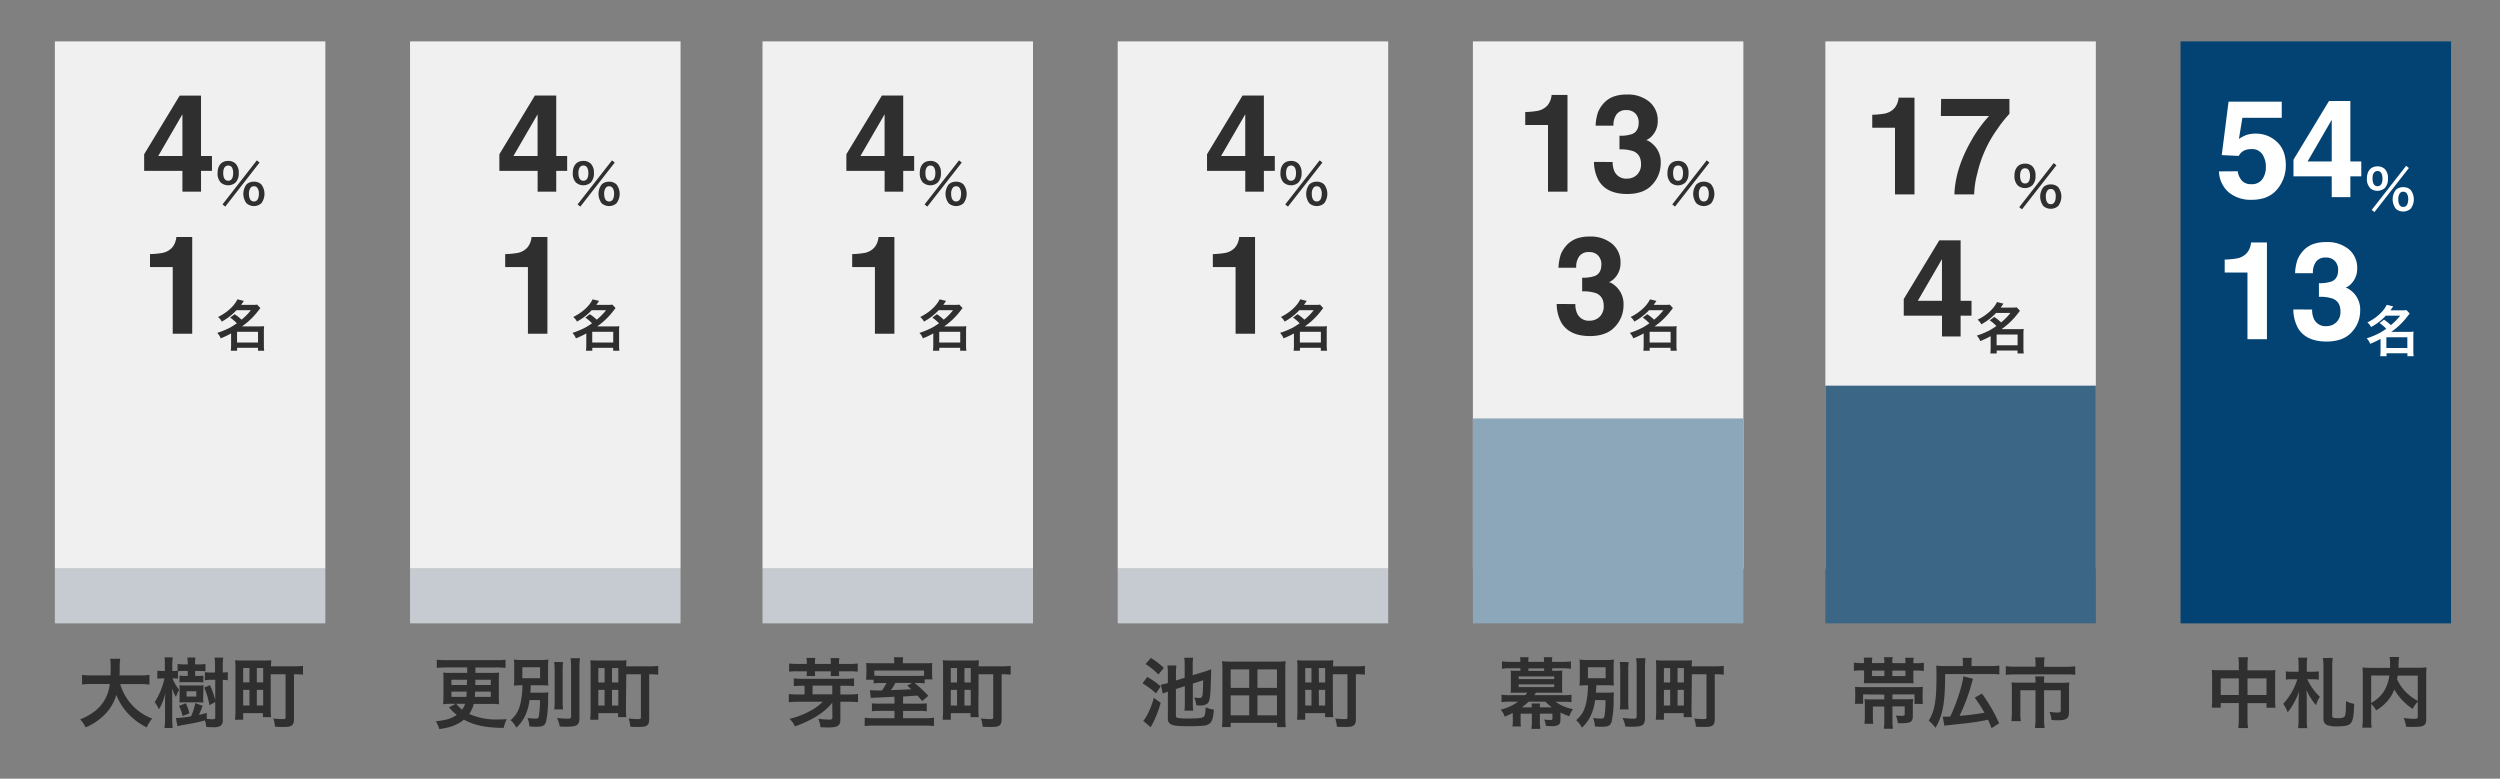<svg xmlns="http://www.w3.org/2000/svg" width="915" height="285" viewBox="0 0 915 285"><rect x="0" y="0" width="915" height="285" fill="#808080" stroke="none"/><defs><style>.cls-1{fill:none;}.cls-2{fill:#f0f0f0;}.cls-3{fill:#c5cbd0;}.cls-4{isolation:isolate;}.cls-5{fill:#2f2f2f;}.cls-6{fill:#8da7ba;}.cls-7{fill:#034373;}.cls-8{fill:#fff;}.cls-9{fill:#3c6686;}</style></defs><g id="レイヤー_2" data-name="レイヤー 2"><g id="レイヤー_1-2" data-name="レイヤー 1"><rect class="cls-1" width="915" height="285"/><g id="グループ_116" data-name="グループ 116"><rect id="長方形_199" data-name="長方形 199" class="cls-2" x="668.08" y="15.15" width="99" height="193"/><rect id="長方形_200" data-name="長方形 200" class="cls-2" x="539.08" y="15.15" width="99" height="193"/><rect id="長方形_195" data-name="長方形 195" class="cls-2" x="150.08" y="15.15" width="99" height="193"/><rect id="長方形_196" data-name="長方形 196" class="cls-2" x="20.08" y="15.15" width="99" height="193"/><rect id="長方形_197" data-name="長方形 197" class="cls-2" x="409.08" y="15.15" width="99" height="193"/><rect id="長方形_198" data-name="長方形 198" class="cls-2" x="279.08" y="15.15" width="99" height="193"/><rect id="長方形_132" data-name="長方形 132" class="cls-3" x="279.08" y="208.15" width="99" height="20"/><g id="芽室町" class="cls-4"><g class="cls-4"><path class="cls-5" d="M292.21,256.84a33.34,33.34,0,0,0-3.5.17v-3a29.68,29.68,0,0,0,3.44.17h2.32v-3.2h-.61c-1.18,0-2.24.06-3.33.14v-2.85a26.58,26.58,0,0,0,3.27.17h15.52a28,28,0,0,0,3.27-.17v2.85c-1.06-.08-2.16-.14-3.27-.14h-1.74l0,3.2h3a31.8,31.8,0,0,0,3.45-.17v3a33.76,33.76,0,0,0-3.45-.17h-3l0,6.36c0,2.43-.87,3.05-4.5,3.05-.65,0-1.57,0-2.8-.11a10.18,10.18,0,0,0-.79-3.08,28,28,0,0,0,4.17.31c.7,0,1-.23,1-.82l-.06-5.37c-2.63,3.44-7.36,6.44-13.64,8.68a8.37,8.37,0,0,0-2-2.75,30.34,30.34,0,0,0,7.37-2.8,19,19,0,0,0,4.79-3.47Zm3.08-14.36a8.28,8.28,0,0,0-.14-1.68h3.24a10.77,10.77,0,0,0-.11,1.68V243h5.8v-.47a11.29,11.29,0,0,0-.11-1.68h3.24a8.3,8.3,0,0,0-.13,1.68V243h3.61a24.3,24.3,0,0,0,3.24-.16v3a24.59,24.59,0,0,0-3.24-.14h-3.61v.25a11.26,11.26,0,0,0,.08,1.49H304a9,9,0,0,0,.08-1.54v-.2h-5.8v.2a7.71,7.71,0,0,0,.09,1.54H295.2a11.81,11.81,0,0,0,.09-1.49v-.25h-3.22a24.86,24.86,0,0,0-3.25.14v-3a25.29,25.29,0,0,0,3.25.16h3.22Zm2.1,11.65h7.22l0-3.2h-7.19Z"/><path class="cls-5" d="M327.38,255c-1.82.11-1.82.11-6.19.3-1.35.06-2.19.12-2.47.14l-.33-2.82c.73,0,1.17.08,2,.08.51,0,1.15,0,2.41,0a19.05,19.05,0,0,0,1.65-2.71h-1.34a21.67,21.67,0,0,0-3.36.14v-1.35H317a6.38,6.38,0,0,1,.05-.95c0-.36.06-1,.06-1.68v-1.43a16.38,16.38,0,0,0-.11-2.07c1,.08,1.87.11,3.47.11h6.83v-.39a11.31,11.31,0,0,0-.14-1.82h3.42a10.78,10.78,0,0,0-.14,1.82v.39h7.25c1.74,0,2.66,0,3.53-.11a18.78,18.78,0,0,0-.09,2.18v1.54a19.18,19.18,0,0,0,.14,2.3h-2.85v1.46a18.54,18.54,0,0,0-3-.14h-.64a52.48,52.48,0,0,1,5,4.67l-2.26,1.93c-.9-1.09-1.21-1.45-1.77-2l-5.23.34v2.6h5.85a25.77,25.77,0,0,0,2.82-.11v2.91a20.78,20.78,0,0,0-2.88-.14h-5.79v2.66h7.83a25.68,25.68,0,0,0,3.48-.17v3.05a34.06,34.06,0,0,0-3.84-.16H320.26a33.1,33.1,0,0,0-3.78.16v-3.05a21.92,21.92,0,0,0,3.48.17h7.42v-2.66h-5.32a21.2,21.2,0,0,0-2.94.14v-2.91a25.76,25.76,0,0,0,3,.11h5.27Zm10.83-9.58H320v1.88c.65,0,1.32.08,2.8.08H335.3c1.6,0,2.29,0,2.91-.08Zm-10.5,4.54a21.11,21.11,0,0,1-1.62,2.63c5.23-.2,5.23-.2,7.45-.34-.56-.5-.76-.7-1.49-1.29l1.71-1Z"/><path class="cls-5" d="M358.09,259.78a26.4,26.4,0,0,0,.14,2.69h-3V261H348v2.43h-3a35.16,35.16,0,0,0,.17-3.81V244.55a26.32,26.32,0,0,0-.12-2.91c.87.08,1.63.11,3,.11h7.23c1.34,0,2.07,0,3-.11-.05.64-.08,1.17-.11,2.24h8.18a30.05,30.05,0,0,0,3.55-.17v3.22a23.85,23.85,0,0,0-3.3-.14V263c0,1.4-.2,2-.76,2.47s-1.43.59-3.05.59c-.78,0-2.18,0-3.13-.09a12.94,12.94,0,0,0-.62-3,32,32,0,0,0,3.36.22c.92,0,1.12-.11,1.12-.62V246.79h-5.35Zm-10.11-10h2.3v-5.27H348Zm0,8.45h2.3V252.5H348Zm5-8.45h2.32v-5.27H353Zm0,8.45h2.32V252.5H353Z"/></g></g><rect id="長方形_133" data-name="長方形 133" class="cls-3" x="409.08" y="208.15" width="99" height="20"/><g id="池田町" class="cls-4"><g class="cls-4"><path class="cls-5" d="M419.88,247.77a26.43,26.43,0,0,1,4.93,3.44l-1.73,2.58a26.78,26.78,0,0,0-4.93-3.67Zm4.93,9.46a37.28,37.28,0,0,1-3.67,8.94l-2.71-2.36a7.51,7.51,0,0,0,1.17-1.65,27.39,27.39,0,0,0,2.69-6.75Zm-3.58-16.43a30,30,0,0,1,4.73,3.64l-2,2.43a24.61,24.61,0,0,0-4.7-3.83Zm9.15,11.39v9.61c0,.59.17.81.7.95a21.68,21.68,0,0,0,4,.22c3.13,0,4.62-.14,5.26-.5s.81-1,.95-3.61a9.74,9.74,0,0,0,3,.87c-.31,3.27-.64,4.34-1.6,5.09a4,4,0,0,1-2.38.79c-1,.11-3.36.19-5.17.19-3.56,0-5.44-.17-6.3-.59a2.18,2.18,0,0,1-1.4-2.38v-9.68c-.14,0-.23.08-.31.08a16.58,16.58,0,0,0-1.57.62l-.67-3.28a13.82,13.82,0,0,0,2.55-.59v-3.41a17.78,17.78,0,0,0-.17-3h3.3a19.65,19.65,0,0,0-.17,2.85v2.64l3.2-1v-4.34a21.83,21.83,0,0,0-.17-3h3.27a17.46,17.46,0,0,0-.17,3v3.41l4.49-1.37a19.75,19.75,0,0,0,2.26-.84c0,.34,0,.34,0,.9,0,.11,0,.33,0,.67s0,.36-.12,3.33c-.13,5.07-.42,6.92-1.17,7.62a4.09,4.09,0,0,1-2.86.75c-.31,0-.56,0-1.28-.08a8.42,8.42,0,0,0-.79-2.83,13.09,13.09,0,0,0,1.63.17c1.54,0,1.54,0,1.67-6.47l-3.78,1.2v7.12a18.06,18.06,0,0,0,.15,2.8h-3.23a19.76,19.76,0,0,0,.15-2.89v-6.07Z"/><path class="cls-5" d="M467.43,266.11v-1.54h-17v1.54h-3.19a31.09,31.09,0,0,0,.16-3.53V245a23.78,23.78,0,0,0-.14-3,29.5,29.5,0,0,0,3.25.14h16.83a29.16,29.16,0,0,0,3.22-.14,24.36,24.36,0,0,0-.14,3v17.61a31,31,0,0,0,.17,3.53Zm-17-14.36h6.78V245h-6.78Zm0,10.05h6.78v-7.28h-6.78Zm9.8-10.05h7.14V245h-7.14Zm0,10.05h7.14v-7.28h-7.14Z"/><path class="cls-5" d="M487.84,259.78a26.4,26.4,0,0,0,.14,2.69h-3V261H477.7v2.43h-3a35.55,35.55,0,0,0,.16-3.81V244.55a26.65,26.65,0,0,0-.11-2.91c.87.08,1.63.11,3,.11H485c1.35,0,2.08,0,3-.11-.05.64-.08,1.17-.11,2.24H496a30.05,30.05,0,0,0,3.55-.17v3.22a23.85,23.85,0,0,0-3.3-.14V263c0,1.4-.2,2-.76,2.47s-1.43.59-3.05.59c-.78,0-2.18,0-3.14-.09a12.42,12.42,0,0,0-.61-3,31.83,31.83,0,0,0,3.36.22c.92,0,1.12-.11,1.12-.62V246.79h-5.35Zm-10.11-10H480v-5.27h-2.3Zm0,8.45H480V252.5h-2.3Zm5-8.45H485v-5.27h-2.32Zm0,8.45H485V252.5h-2.32Z"/></g></g><rect id="長方形_134" data-name="長方形 134" class="cls-6" x="539.08" y="153.15" width="99" height="75"/><g id="幕別町" class="cls-4"><g class="cls-4"><path class="cls-5" d="M553.66,260.93c-1.32.67-1.69.84-2.89,1.37a8.31,8.31,0,0,0-1.54-2.55,18.62,18.62,0,0,0,6.41-2.94h-3a19.83,19.83,0,0,0-3.08.17v-2.71a20.32,20.32,0,0,0,3.17.16h5.54a6.12,6.12,0,0,0,.7-.92h-3.86c-.93,0-1.57,0-2.21.08.05-.64.08-1.2.08-1.93v-4.23c0-.72,0-1.31-.08-2a17.65,17.65,0,0,0,2.21.09h1.34v-.93h-3.66a21.26,21.26,0,0,0-3.08.17v-2.71a21.46,21.46,0,0,0,3.16.19h3.58v-.19a7.56,7.56,0,0,0-.11-1.52h3.11a10.21,10.21,0,0,0-.09,1.52v.19h5.77v-.19a8.59,8.59,0,0,0-.11-1.52h3.14a6.93,6.93,0,0,0-.11,1.52v.19h3.77a24.56,24.56,0,0,0,3.14-.17v2.72a19.83,19.83,0,0,0-3-.2h-3.86v.93h1.51a17.43,17.43,0,0,0,2.21-.09,19,19,0,0,0-.09,2v4.23a18.14,18.14,0,0,0,.09,1.93c-.64-.05-1.29-.08-2.21-.08h-7.45a7.78,7.78,0,0,1-.62.92H572a20.19,20.19,0,0,0,3.16-.16V257a23.31,23.31,0,0,0-3.08-.17h-2.74a15,15,0,0,0,6.35,2.69,13.24,13.24,0,0,0-1.34,2.61,21.43,21.43,0,0,1-3.22-1.35v2.47c0,1.14-.17,1.59-.67,2a4.38,4.38,0,0,1-2.58.5c-.87,0-1.48,0-2.1-.06a6,6,0,0,0-.64-2.35,16.54,16.54,0,0,0,2.27.17c.61,0,.78-.11.78-.48v-1.82h-4.59v2.3a18.37,18.37,0,0,0,.17,3.25h-3.28a20,20,0,0,0,.17-3.25v-2.3h-4.12v2.33a12.6,12.6,0,0,0,.14,2.35h-3.14a12.27,12.27,0,0,0,.15-2.32Zm2.18-12.38h13v-1h-13Zm0,2.92h13v-1h-13Zm4.79,7.42a7.07,7.07,0,0,0-.12-1.43h3.2a7.66,7.66,0,0,0-.14,1.43H568a16.8,16.8,0,0,1-2.38-2.08h-6.13a29.18,29.18,0,0,1-2.49,2.08Zm4.53-14.26h-5.77v.93h5.77Z"/><path class="cls-5" d="M583.81,256.23a18.7,18.7,0,0,1-1.6,5.71,14,14,0,0,1-3.24,4.39,8.77,8.77,0,0,0-2.1-2.74c2.26-2,3.25-3.86,3.86-7.36a33.13,33.13,0,0,0,.48-5.41,29.36,29.36,0,0,0-3.11.11c.08-1,.11-1.62.11-3.05v-3.39c0-1.42,0-2-.11-3.08a26.62,26.62,0,0,0,3.5.14h5.65a23.48,23.48,0,0,0,3.45-.14c-.08,1-.11,1.6-.11,3V248a21.74,21.74,0,0,0,.11,2.91c-.92-.08-1.93-.11-3.53-.11h-2.94c0,1.51-.06,1.65-.11,2.72H588a17.87,17.87,0,0,0,2.66-.14c0,.56,0,.84-.08,2a38.84,38.84,0,0,1-.7,8.68c-.48,1.51-1.23,1.93-3.64,1.93-.62,0-1.26,0-2.49-.14a8.87,8.87,0,0,0-.7-3.08A18.56,18.56,0,0,0,586,263c.78,0,1.09-.2,1.2-.76a34.36,34.36,0,0,0,.42-6Zm-2.63-8h6.49v-4h-6.49Zm14.92-5.91a22,22,0,0,0-.16,3.42v10.58a22.16,22.16,0,0,0,.14,3.33h-3.22a21.69,21.69,0,0,0,.14-3.27V245.7a26.11,26.11,0,0,0-.17-3.42Zm6.16-1.43a29.5,29.5,0,0,0-.19,3.81v17.89c0,2.83-.79,3.39-4.87,3.39-.62,0-1,0-2.33-.08a12.2,12.2,0,0,0-1-3.14,33.85,33.85,0,0,0,3.81.28c1.06,0,1.34-.17,1.34-.84v-17.5a33.51,33.51,0,0,0-.19-3.81Z"/><path class="cls-5" d="M619.09,259.78a26.4,26.4,0,0,0,.14,2.69h-3V261H609v2.43h-3a35.16,35.16,0,0,0,.17-3.81V244.55a26.32,26.32,0,0,0-.12-2.91c.87.08,1.63.11,3,.11h7.23c1.34,0,2.07,0,3-.11-.05.64-.08,1.17-.11,2.24h8.18a30.05,30.05,0,0,0,3.55-.17v3.22a23.85,23.85,0,0,0-3.3-.14V263c0,1.4-.2,2-.76,2.47s-1.43.59-3,.59c-.78,0-2.18,0-3.13-.09a12.94,12.94,0,0,0-.62-3,32,32,0,0,0,3.36.22c.92,0,1.12-.11,1.12-.62V246.79h-5.35Zm-10.11-10h2.3v-5.27H609Zm0,8.45h2.3V252.5H609Zm5-8.45h2.32v-5.27H614Zm0,8.45h2.32V252.5H614Z"/></g></g><rect id="長方形_131" data-name="長方形 131" class="cls-3" x="150.08" y="208.15" width="99" height="20"/><g id="更別町" class="cls-4"><g class="cls-4"><path class="cls-5" d="M165.36,257.6a25.43,25.43,0,0,0-3.16.14c.05-1,.11-2.05.11-3v-5.57c0-1.26,0-2.15-.11-3a29,29,0,0,0,3.16.11H171v-2h-7.72a34.19,34.19,0,0,0-3.42.17v-3a28.12,28.12,0,0,0,3.42.17h18.31a29.85,29.85,0,0,0,3.44-.17v3a33.56,33.56,0,0,0-3.44-.17H174v2h5.52a28,28,0,0,0,3.16-.11c-.08,1-.11,1.9-.11,3v5.6c0,1.15,0,2,.11,3a23.63,23.63,0,0,0-3.1-.14h-6.19a11.59,11.59,0,0,1-1.65,3.69,24.07,24.07,0,0,0,10.61,2c.89,0,1.59,0,3.11-.11a13.77,13.77,0,0,0-1.1,3.19c-6.35,0-10.75-.92-14.56-3-2.38,1.91-4.76,2.83-9,3.45a12.17,12.17,0,0,0-1.29-2.86c4.06-.45,5.68-1,7.67-2.35a14.76,14.76,0,0,1-2.46-2.32l-.4-.42,2.47-1.29Zm-.14-8.82v1.93h5.66l.05-1.93Zm0,4.34v1.93h5.49c.06-.64.06-.92.11-1.93ZM167,257.6a12.22,12.22,0,0,0,2.13,2.13,6.73,6.73,0,0,0,1.09-2.13Zm6.89-4.48c-.05,1.06-.05,1.34-.11,1.93h5.85v-1.93Zm.06-2.41h5.68v-1.93H174Z"/><path class="cls-5" d="M193.81,256.23a18.7,18.7,0,0,1-1.6,5.71,14,14,0,0,1-3.24,4.39,8.77,8.77,0,0,0-2.1-2.74c2.26-2,3.25-3.86,3.86-7.36a33.13,33.13,0,0,0,.48-5.41,29.36,29.36,0,0,0-3.11.11c.08-1,.11-1.62.11-3.05v-3.39c0-1.42,0-2-.11-3.08a26.62,26.62,0,0,0,3.5.14h5.65a23.48,23.48,0,0,0,3.45-.14c-.08,1-.11,1.6-.11,3V248a21.74,21.74,0,0,0,.11,2.91c-.92-.08-1.93-.11-3.53-.11h-2.94c0,1.51-.06,1.65-.11,2.72H198a17.87,17.87,0,0,0,2.66-.14c0,.56,0,.84-.08,2a38.84,38.84,0,0,1-.7,8.68c-.48,1.51-1.23,1.93-3.64,1.93-.62,0-1.26,0-2.49-.14a8.87,8.87,0,0,0-.7-3.08A18.56,18.56,0,0,0,196,263c.78,0,1.09-.2,1.2-.76a34.36,34.36,0,0,0,.42-6Zm-2.63-8h6.49v-4h-6.49Zm14.92-5.91a22,22,0,0,0-.16,3.42v10.58a22.16,22.16,0,0,0,.14,3.33h-3.22a21.69,21.69,0,0,0,.14-3.27V245.7a26.11,26.11,0,0,0-.17-3.42Zm6.16-1.43a29.5,29.5,0,0,0-.19,3.81v17.89c0,2.83-.79,3.39-4.87,3.39-.62,0-1,0-2.33-.08a12.2,12.2,0,0,0-1-3.14,33.85,33.85,0,0,0,3.81.28c1.06,0,1.34-.17,1.34-.84v-17.5a33.51,33.51,0,0,0-.19-3.81Z"/><path class="cls-5" d="M229.09,259.78a26.4,26.4,0,0,0,.14,2.69h-3V261H219v2.43h-3a35.16,35.16,0,0,0,.17-3.81V244.55a26.32,26.32,0,0,0-.12-2.91c.87.08,1.63.11,3,.11h7.23c1.34,0,2.07,0,3-.11,0,.64-.08,1.17-.11,2.24h8.18a30.05,30.05,0,0,0,3.55-.17v3.22a23.85,23.85,0,0,0-3.3-.14V263c0,1.4-.2,2-.76,2.47s-1.43.59-3,.59c-.78,0-2.18,0-3.13-.09a12.94,12.94,0,0,0-.62-3,32,32,0,0,0,3.36.22c.92,0,1.12-.11,1.12-.62V246.79h-5.35Zm-10.11-10h2.3v-5.27H219Zm0,8.45h2.3V252.5H219Zm5-8.45h2.32v-5.27H224Zm0,8.45h2.32V252.5H224Z"/></g></g><rect id="長方形_194" data-name="長方形 194" class="cls-3" x="20.08" y="208.15" width="99" height="20"/><g id="大樹町" class="cls-4"><g class="cls-4"><path class="cls-5" d="M44,250.37A19.23,19.23,0,0,0,55.72,263a11.85,11.85,0,0,0-2,3.22,22.88,22.88,0,0,1-6.91-5.12,21.24,21.24,0,0,1-4.23-6.78,16.92,16.92,0,0,1-4.56,7.5,20.71,20.71,0,0,1-6.69,4.4,11.33,11.33,0,0,0-2-2.94,20.09,20.09,0,0,0,4.53-2.38,14.24,14.24,0,0,0,6.3-10.56H33.54a21.26,21.26,0,0,0-3.5.2V247a22.09,22.09,0,0,0,3.53.2h6.86c.06-1.4.08-1.85.08-3.3a19,19,0,0,0-.19-2.8H44a22.68,22.68,0,0,0-.19,3.27c0,1.15,0,1.79-.06,2.83h7.42a23.2,23.2,0,0,0,3.53-.2v3.56a24.86,24.86,0,0,0-3.5-.2Z"/><path class="cls-5" d="M65.13,248.39a12.28,12.28,0,0,0-1.54-.09h-.45a15.18,15.18,0,0,0,2.44,4.15,16.79,16.79,0,0,0-1.18,2.63A22.4,22.4,0,0,1,62.92,252c0,.5,0,.5.11,1.46,0,.3,0,1.51,0,1.9V263a28,28,0,0,0,.17,3.44h-3a22.86,22.86,0,0,0,.2-3.44v-5.94c0-.64,0-1.28.14-3.58a19.78,19.78,0,0,1-2.36,6.13A14.47,14.47,0,0,0,56.62,257a27.35,27.35,0,0,0,3.58-8.71h-.62c-.75,0-1.45.06-2,.11v-2.94a12.74,12.74,0,0,0,2,.12h.76v-2.08a19.2,19.2,0,0,0-.14-2.91h3a25.3,25.3,0,0,0-.14,2.91v2.08h.45A10.37,10.37,0,0,0,65,245.5V243a14.3,14.3,0,0,0,2.32.17h1.4v-.37a12.1,12.1,0,0,0-.17-2.13h3a10.68,10.68,0,0,0-.16,2.13v.37h1.43a15.85,15.85,0,0,0,2.38-.17v2.69c-.7-.06-1.52-.12-2.38-.12H71.43v1.82h1a12.76,12.76,0,0,0,2-.11v2.49a17,17,0,0,0-2.07-.11H67.9a18.77,18.77,0,0,0-2.21.11v-2.49a15.08,15.08,0,0,0,2.13.11h.89v-1.82H67.34a21.15,21.15,0,0,0-2.21.09Zm10.55,14.67a17.07,17.07,0,0,0,2.1.19c.76,0,1-.14,1-.67v-5.65l-2.11,1.17a29.84,29.84,0,0,0-1.93-6.44l2.1-.89a28.79,28.79,0,0,1,1.94,5.48v-7.44h-1.6A10.43,10.43,0,0,0,75,249v-3a10.9,10.9,0,0,0,2.1.14h1.6v-2.16a23.85,23.85,0,0,0-.17-3.3H81.7a26.27,26.27,0,0,0-.16,3.3v2.16a16.94,16.94,0,0,0,1.84-.14v3a8.14,8.14,0,0,0-1.84-.14v14.58a2.45,2.45,0,0,1-.87,2.24,5.24,5.24,0,0,1-2.86.48c-.64,0-1.34,0-2.32-.11a12.7,12.7,0,0,0-.48-2.41,32.76,32.76,0,0,1-3.19.81c-.84.2-2.63.51-5.32,1-.59.11-1.12.23-1.54.34l-.59-3a35.34,35.34,0,0,0,5.55-.61,21.18,21.18,0,0,0,1.54-4.85l2.71,1c-.42,1.15-1.09,2.75-1.37,3.33,1-.22,1.45-.33,2.88-.75Zm-8.87-1a14.55,14.55,0,0,0-1.29-3.72L68,257.4a14.84,14.84,0,0,1,1.31,3.7Zm7.56-6.69a8.48,8.48,0,0,0,.08,1.76c-.62-.05-1.26-.08-1.9-.08h-4.9c-.82,0-1.49,0-2,.08a14.81,14.81,0,0,0,.08-1.82v-2.71a14.77,14.77,0,0,0-.08-1.8,17.42,17.42,0,0,0,2,.09h5a17.89,17.89,0,0,0,1.87-.09,8.7,8.7,0,0,0-.08,1.74Zm-6.08-.45h3.56V253H68.29Z"/><path class="cls-5" d="M99.09,259.78a26.4,26.4,0,0,0,.14,2.69h-3V261H89v2.43H86a35.16,35.16,0,0,0,.17-3.81V244.55a26.32,26.32,0,0,0-.12-2.91c.87.08,1.63.11,3,.11h7.23c1.34,0,2.07,0,3-.11,0,.64-.08,1.17-.11,2.24h8.18a30.05,30.05,0,0,0,3.55-.17v3.22a23.85,23.85,0,0,0-3.3-.14V263c0,1.4-.2,2-.76,2.47s-1.43.59-3.05.59c-.78,0-2.18,0-3.13-.09a12.94,12.94,0,0,0-.62-3,32,32,0,0,0,3.36.22c.92,0,1.12-.11,1.12-.62V246.79H99.09ZM89,249.76h2.3v-5.27H89Zm0,8.45h2.3V252.5H89Zm5-8.45h2.32v-5.27H94Zm0,8.45h2.32V252.5H94Z"/></g></g><rect id="長方形_136" data-name="長方形 136" class="cls-7" x="798.08" y="15.15" width="99" height="213"/><g id="中札内" class="cls-4"><g class="cls-4"><path class="cls-5" d="M819.4,243.63a18.41,18.41,0,0,0-.16-3.06h3.52a20.84,20.84,0,0,0-.17,2.94v1.82h7.68a19.09,19.09,0,0,0,2.55-.11,19.28,19.28,0,0,0-.12,2.47v8.54a19.63,19.63,0,0,0,.14,2.8h-3.3v-1.68h-6.95V263a21.9,21.9,0,0,0,.2,3.47h-3.58a23.5,23.5,0,0,0,.19-3.47v-5.68h-6.61V259h-3.3a21.44,21.44,0,0,0,.14-2.8v-8.57a23,23,0,0,0-.11-2.44,20.35,20.35,0,0,0,2.52.11h7.36Zm-6.61,4.67v6.08h6.61V248.3Zm16.75,6.08V248.3h-6.95v6.08Z"/><path class="cls-5" d="M844.46,248.58a20.94,20.94,0,0,0,4.62,6.44,11.82,11.82,0,0,0-1.42,3.08,22.2,22.2,0,0,1-3.5-5.57c.08,1,.11,2,.11,4.62v6.3a21.53,21.53,0,0,0,.17,3.05H841.1a23.29,23.29,0,0,0,.17-3v-5.83c0-1.59.09-3.61.2-4.67a25.3,25.3,0,0,1-4.2,7.73,11.19,11.19,0,0,0-1.63-3.11,23.49,23.49,0,0,0,5.18-9h-2.18a10,10,0,0,0-2,.14v-3.05a11,11,0,0,0,2.19.14h2.46v-2.6a16.78,16.78,0,0,0-.17-2.55h3.34a15.44,15.44,0,0,0-.17,2.57v2.58h2.15a13,13,0,0,0,2.24-.14v3.05a12.8,12.8,0,0,0-2.18-.14Zm9.33-7.78a22.8,22.8,0,0,0-.2,3.16V262c0,.7.42.84,2.41.84,1.09,0,1.76-.19,2.07-.56.45-.61.53-1.54.56-5.68a9.73,9.73,0,0,0,3,1c-.14,4.57-.42,6.08-1.28,7.12-.68.78-2,1.12-4.65,1.12a10.66,10.66,0,0,1-3.89-.42,2.33,2.33,0,0,1-1.43-2.44V244a23.1,23.1,0,0,0-.2-3.16Z"/><path class="cls-5" d="M884.9,256.81a10.63,10.63,0,0,0-1.85,2.64,20.79,20.79,0,0,1-6.75-7.12A12.27,12.27,0,0,1,875,255a16.07,16.07,0,0,1-5.33,5,10.11,10.11,0,0,0-1.79-2.35V263a23.27,23.27,0,0,0,.14,3.33h-3.44a23.39,23.39,0,0,0,.2-3.39V247a23,23,0,0,0-.12-2.71,27.13,27.13,0,0,0,3.25.14h6.86c0-.65,0-1,0-1.51a14.79,14.79,0,0,0-.17-2.47h3.5a7,7,0,0,0-.17,1.4l-.08,1.54c0,.59,0,.59-.06,1h7.14a24.85,24.85,0,0,0,3.2-.14A22.33,22.33,0,0,0,888,247v16.05c0,1.17-.08,1.59-.42,2-.61.79-1.62,1-4.25,1-.76,0-1.6,0-2.72-.08a10.13,10.13,0,0,0-.87-3.19,27,27,0,0,0,3.64.3c1.37,0,1.52-.08,1.52-.89Zm-17.06.45a12.67,12.67,0,0,0,4.65-4.2,14.21,14.21,0,0,0,2-5.82h-6.64Zm9.69-10c-.08.7-.11.84-.2,1.34a16.57,16.57,0,0,0,3.17,4.65,19,19,0,0,0,4.4,3.28v-9.27Z"/></g></g><g id="_13名" data-name=" 13名" class="cls-4"><g class="cls-4"><path class="cls-8" d="M814.24,99.74V95a30.23,30.23,0,0,0,4.6-.44,6.5,6.5,0,0,0,3.41-1.85,6.24,6.24,0,0,0,1.37-2.54,5.73,5.73,0,0,0,.26-1.42h5.82v35.4h-7.13V99.74Z"/><path class="cls-8" d="M846.24,113.29a7.9,7.9,0,0,0,.68,3.51,4.67,4.67,0,0,0,4.6,2.57,5.07,5.07,0,0,0,3.57-1.41,5.19,5.19,0,0,0,1.52-4q0-3.49-2.82-4.66a14.27,14.27,0,0,0-5.06-.66v-5a13,13,0,0,0,4.72-.66c1.54-.68,2.31-2.07,2.31-4.15a4.65,4.65,0,0,0-1.18-3.3,4.35,4.35,0,0,0-3.33-1.27,4.17,4.17,0,0,0-3.61,1.57,6.65,6.65,0,0,0-1.11,4.17H840a17.09,17.09,0,0,1,.9-5,11.21,11.21,0,0,1,2.68-3.84,9.34,9.34,0,0,1,3.24-1.9,14,14,0,0,1,4.61-.66,12.27,12.27,0,0,1,8.19,2.62,8.76,8.76,0,0,1,3.11,7,7.77,7.77,0,0,1-1.86,5.27,6.26,6.26,0,0,1-2.44,1.83c.63,0,1.54.55,2.73,1.64a8.71,8.71,0,0,1,2.66,6.74,11.31,11.31,0,0,1-3.11,7.89q-3.11,3.41-9.2,3.41-7.51,0-10.44-4.91a14.45,14.45,0,0,1-1.71-6.83Z"/></g><g class="cls-4"><path class="cls-8" d="M872.55,117a17.46,17.46,0,0,1,2.5,2,20.86,20.86,0,0,0,3.42-3.47h-5.26a20.77,20.77,0,0,1-5.4,4.17,4.9,4.9,0,0,0-1.36-1.68c3.28-1.61,5.92-4,7.1-6.47l2.36.58c-.52.76-.7,1-1,1.46H879a11,11,0,0,0,1.76-.1l1.18,1.26c-.24.3-.26.32-.72.92a26.69,26.69,0,0,1-6,5.79h6.48a12.31,12.31,0,0,0,1.68-.08,12.09,12.09,0,0,0-.1,1.84v5.14a13.42,13.42,0,0,0,.12,2h-2.28V129.3h-7.64v1.08h-2.32a15,15,0,0,0,.12-2v-4.34a33.19,33.19,0,0,1-3.8,1.8,5.51,5.51,0,0,0-1.28-2,29.1,29.1,0,0,0,4.8-2c.64-.36,1.3-.78,2.38-1.5a14.64,14.64,0,0,0-2.44-2.1Zm.86,10.37h7.68v-3.94h-7.68Z"/></g></g><g class="cls-4"><g class="cls-4"><path class="cls-8" d="M819,62.68a6.66,6.66,0,0,0,1.58,3.5A4.49,4.49,0,0,0,824,67.41,4.59,4.59,0,0,0,828,65.6,7.49,7.49,0,0,0,829.3,61,8,8,0,0,0,828,56.44a4.45,4.45,0,0,0-3.95-1.87,6.83,6.83,0,0,0-2.19.32,4.33,4.33,0,0,0-2.46,2.17l-6.24-.29,2.49-19.56h19.47v5.91H820.71l-1.27,7.74A14.58,14.58,0,0,1,822,49.47a10.75,10.75,0,0,1,3.68-.56,11,11,0,0,1,7.66,3q3.27,3,3.27,8.6a13.47,13.47,0,0,1-3.15,8.76q-3.15,3.86-9.41,3.86a12.56,12.56,0,0,1-8.3-2.71,10.57,10.57,0,0,1-3.61-7.69Z"/><path class="cls-8" d="M864.23,64.53h-4v7.62h-6.82V64.53h-14V58.45l13-21.48h7.82V59.09h4Zm-10.82-5.44V43.84l-8.83,15.25Z"/></g><g class="cls-4"><path class="cls-8" d="M867.45,68.82a4.78,4.78,0,0,1-1.16-3.47c0-2.8,1.44-4.46,3.88-4.46a3.73,3.73,0,0,1,2.7,1A4.7,4.7,0,0,1,874,65.35a4.73,4.73,0,0,1-1.16,3.47,4.11,4.11,0,0,1-5.42,0Zm13.2-8.13,1,.8-12.6,16.13-1-.8Zm-12.3,4.62c0,1.85.64,2.85,1.82,2.85s1.82-1,1.82-2.81a4.39,4.39,0,0,0-.36-1.86,1.54,1.54,0,0,0-1.46-.9C869,62.59,868.35,63.57,868.35,65.31Zm8.52,11.09a5.71,5.71,0,0,1,0-6.9,3.81,3.81,0,0,1,2.72-1,3.73,3.73,0,0,1,2.7,1,5.67,5.67,0,0,1,0,6.9,4.11,4.11,0,0,1-5.42,0Zm1.44-5.58a3.48,3.48,0,0,0-.54,2.08c0,1.84.64,2.84,1.82,2.84s1.82-1,1.82-2.94a3.53,3.53,0,0,0-.54-2,1.44,1.44,0,0,0-1.28-.62A1.39,1.39,0,0,0,878.31,70.82Z"/></g></g><rect id="長方形_135" data-name="長方形 135" class="cls-9" x="668.08" y="141.15" width="99" height="87"/><g id="帯広市" class="cls-4"><g class="cls-4"><path class="cls-5" d="M697.38,242.73a11.46,11.46,0,0,0-.11-2h3.16a9.8,9.8,0,0,0-.14,2h.34a22.6,22.6,0,0,0,3.5-.17v3a27.93,27.93,0,0,0-3.47-.14h-.37v2.71a16.72,16.72,0,0,0,.09,2,22.88,22.88,0,0,0-2.69-.08H684.78c-.11,0-.56,0-1.23,0l-.56,0a6.79,6.79,0,0,0-.81,0,20.4,20.4,0,0,0,.08-2.07v-2.6H682a27.93,27.93,0,0,0-3.47.14v-3a22.6,22.6,0,0,0,3.5.17h.22a9.31,9.31,0,0,0-.14-2h3.17a9.22,9.22,0,0,0-.12,2h4.51a10.17,10.17,0,0,0-.14-2.16h3.2a9.53,9.53,0,0,0-.15,2.16ZM681.9,254.15v3.45h-3a15.37,15.37,0,0,0,.11-2.07v-1.91a18.09,18.09,0,0,0-.11-2.24,30,30,0,0,0,3.1.11h18.54a31.62,31.62,0,0,0,3.25-.11,17.47,17.47,0,0,0-.11,2.33v1.93a12.68,12.68,0,0,0,.11,2h-3.08v-3.48h-8.07v1.77h4.9a22.93,22.93,0,0,0,2.66-.11,22,22,0,0,0-.11,2.49v3.86c0,2-.9,2.52-4,2.52l-1.45,0a12.92,12.92,0,0,0-.73-2.82A14.65,14.65,0,0,0,696,262c.93,0,1.12-.12,1.12-.62v-2.83h-4.48v5a22.35,22.35,0,0,0,.17,3.16h-3.33a23.35,23.35,0,0,0,.17-3.19v-4.93h-4.17v3.25a24.83,24.83,0,0,0,.11,3.08h-3.22a18.47,18.47,0,0,0,.16-3.08v-3.42a22.12,22.12,0,0,0-.11-2.54,27.84,27.84,0,0,0,2.83.11h4.4v-1.77Zm7.78-8.7h-4.51v2h4.51Zm7.7,2v-2h-4.79v2Z"/><path class="cls-5" d="M718.41,242.37a6.9,6.9,0,0,0-.14-1.6h3.44a6.76,6.76,0,0,0-.13,1.65v1.35h6.94a23.53,23.53,0,0,0,3.25-.17v3.25a22.28,22.28,0,0,0-3.25-.14h-16.6c0,10.5-.84,15.12-3.53,19.68a15.78,15.78,0,0,0-2.47-2.63c2.19-3.61,2.83-7.31,2.83-16.13,0-2.1,0-3-.11-4a22.09,22.09,0,0,0,2.91.14h6.86Zm-7.36,19.93a6.36,6.36,0,0,0,.73,0c.33,0,1.39,0,2-.06,2.19-4.39,4.6-11.84,4.79-14.7l3.56.87c-.23.73-.25.87-.45,1.51A66.67,66.67,0,0,1,717.18,262a88,88,0,0,0,9.13-1.15,51.44,51.44,0,0,0-3.56-5.51l2.63-1.49a58,58,0,0,1,6.3,10.87l-2.77,1.79c-.56-1.46-.75-1.93-1.29-3.08-3.89.76-4.11.78-7.14,1.18l-7.84.86c-.5.06-.67.09-1,.14Z"/><path class="cls-5" d="M745,242.67a13,13,0,0,0-.17-2.07h3.52a9.28,9.28,0,0,0-.19,2.05v1.4H756a24.56,24.56,0,0,0,3.53-.2V247a21.36,21.36,0,0,0-3.44-.17H737.56a32.29,32.29,0,0,0-3.44.17v-3.19a26.11,26.11,0,0,0,3.53.2H745Zm0,6.89a14.36,14.36,0,0,0-.12-2h3.36a11.09,11.09,0,0,0-.11,2v.34h6.5a25.58,25.58,0,0,0,2.74-.11,21,21,0,0,0-.11,2.4v8.26c0,2.52-.81,3.17-4.09,3.17-.64,0-1.17,0-2.32-.11a10.27,10.27,0,0,0-.76-3,18.8,18.8,0,0,0,2.74.28c1.15,0,1.41-.14,1.41-.87v-7.28h-6.11V263a25.61,25.61,0,0,0,.2,3.44h-3.53a26.19,26.19,0,0,0,.2-3.41V252.64h-5.55v8a20.82,20.82,0,0,0,.17,3.3h-3.45a27.19,27.19,0,0,0,.17-3.27v-8.52a20.88,20.88,0,0,0-.11-2.4c.9.08,1.68.11,2.89.11H745Z"/></g></g><g id="_4名" data-name=" 4名" class="cls-4"><g class="cls-4"><path class="cls-5" d="M721.58,115.53h-4v7.62h-6.81v-7.62h-14v-6.08l13-21.48h7.81v22.12h4Zm-10.82-5.44V94.84l-8.84,15.25Z"/></g><g class="cls-4"><path class="cls-5" d="M729.9,116a17.46,17.46,0,0,1,2.5,2,20.86,20.86,0,0,0,3.42-3.47h-5.26a20.77,20.77,0,0,1-5.4,4.17,4.9,4.9,0,0,0-1.36-1.68c3.28-1.61,5.92-4,7.1-6.47l2.36.58c-.52.76-.7,1-1,1.46h4.1a11,11,0,0,0,1.76-.1l1.18,1.26c-.24.3-.26.32-.72.92a26.69,26.69,0,0,1-6,5.79H739a12.31,12.31,0,0,0,1.68-.08,12.09,12.09,0,0,0-.1,1.84v5.14a13.42,13.42,0,0,0,.12,2h-2.28V128.3h-7.64v1.08h-2.32a15,15,0,0,0,.12-2v-4.34a33.19,33.19,0,0,1-3.8,1.8,5.51,5.51,0,0,0-1.28-2,29.1,29.1,0,0,0,4.8-2c.64-.36,1.3-.78,2.38-1.5a14.64,14.64,0,0,0-2.44-2.1Zm.86,10.37h7.68v-3.94h-7.68Z"/></g></g><g class="cls-4"><g class="cls-4"><path class="cls-5" d="M685.24,46.74V42a30.23,30.23,0,0,0,4.6-.44,6.5,6.5,0,0,0,3.41-1.85,6.24,6.24,0,0,0,1.37-2.54,5.73,5.73,0,0,0,.26-1.42h5.82v35.4h-7.13V46.74Z"/><path class="cls-5" d="M735.45,41.66a43.92,43.92,0,0,0-4.35,5.48,44.87,44.87,0,0,0-7.37,16.2,33.25,33.25,0,0,0-1.19,7.81h-7.23q.32-9.53,6.25-19.8A46.82,46.82,0,0,1,728,42.46H710.35l.1-6.25h25Z"/></g><g class="cls-4"><path class="cls-5" d="M738.45,67.82a4.78,4.78,0,0,1-1.16-3.47c0-2.8,1.44-4.46,3.88-4.46a3.73,3.73,0,0,1,2.7,1A4.7,4.7,0,0,1,745,64.35a4.73,4.73,0,0,1-1.16,3.47,4.11,4.11,0,0,1-5.42,0Zm13.2-8.13,1,.8-12.6,16.13-1-.8Zm-12.3,4.62c0,1.85.64,2.85,1.82,2.85s1.82-1,1.82-2.81a4.39,4.39,0,0,0-.36-1.86,1.54,1.54,0,0,0-1.46-.9C740,61.59,739.35,62.57,739.35,64.31Zm8.52,11.09a5.71,5.71,0,0,1,0-6.9,3.81,3.81,0,0,1,2.72-1,3.73,3.73,0,0,1,2.7,1,5.67,5.67,0,0,1,0,6.9,4.11,4.11,0,0,1-5.42,0Zm1.44-5.58a3.48,3.48,0,0,0-.54,2.08c0,1.84.64,2.84,1.82,2.84s1.82-1,1.82-2.94a3.53,3.53,0,0,0-.54-2,1.44,1.44,0,0,0-1.28-.62A1.39,1.39,0,0,0,749.31,69.82Z"/></g></g><g id="_3名" data-name=" 3名" class="cls-4"><g class="cls-4"><path class="cls-5" d="M576.58,111.29a7.89,7.89,0,0,0,.69,3.51,4.66,4.66,0,0,0,4.6,2.57,5.1,5.1,0,0,0,3.57-1.41,5.23,5.23,0,0,0,1.52-4q0-3.49-2.82-4.66a14.33,14.33,0,0,0-5.07-.66v-5a12.93,12.93,0,0,0,4.72-.66c1.54-.68,2.31-2.07,2.31-4.15a4.65,4.65,0,0,0-1.18-3.3,4.32,4.32,0,0,0-3.32-1.27A4.19,4.19,0,0,0,578,93.81a6.59,6.59,0,0,0-1.1,4.17h-6.5a17.78,17.78,0,0,1,.9-5A11.24,11.24,0,0,1,574,89.14a9.34,9.34,0,0,1,3.24-1.9,14,14,0,0,1,4.61-.66A12.25,12.25,0,0,1,590,89.2a8.73,8.73,0,0,1,3.11,7,7.81,7.81,0,0,1-1.85,5.27,6.29,6.29,0,0,1-2.45,1.83c.64,0,1.55.55,2.74,1.64a8.74,8.74,0,0,1,2.66,6.74,11.36,11.36,0,0,1-3.11,7.89Q588,123,581.89,123q-7.5,0-10.43-4.91a14.45,14.45,0,0,1-1.71-6.83Z"/></g><g class="cls-4"><path class="cls-5" d="M602.9,115a17.46,17.46,0,0,1,2.5,2,20.86,20.86,0,0,0,3.42-3.47h-5.26a20.77,20.77,0,0,1-5.4,4.17,4.9,4.9,0,0,0-1.36-1.68c3.28-1.61,5.92-4,7.1-6.47l2.36.58c-.52.76-.7,1-1,1.46h4.1a11,11,0,0,0,1.76-.1l1.18,1.26c-.24.3-.26.32-.72.92a26.69,26.69,0,0,1-6,5.79H612a12.31,12.31,0,0,0,1.68-.08,12.09,12.09,0,0,0-.1,1.84v5.14a13.42,13.42,0,0,0,.12,2h-2.28V127.3h-7.64v1.08h-2.32a15,15,0,0,0,.12-2v-4.34a33.19,33.19,0,0,1-3.8,1.8,5.51,5.51,0,0,0-1.28-2,29.1,29.1,0,0,0,4.8-2c.64-.36,1.3-.78,2.38-1.5a14.64,14.64,0,0,0-2.44-2.1Zm.86,10.37h7.68v-3.94h-7.68Z"/></g></g><g class="cls-4"><g class="cls-4"><path class="cls-5" d="M558.24,45.74V41a30.23,30.23,0,0,0,4.6-.44,6.5,6.5,0,0,0,3.41-1.85,6.24,6.24,0,0,0,1.37-2.54,5.73,5.73,0,0,0,.26-1.42h5.82v35.4h-7.13V45.74Z"/><path class="cls-5" d="M590.24,59.29a7.9,7.9,0,0,0,.68,3.51,4.67,4.67,0,0,0,4.6,2.57A5.07,5.07,0,0,0,599.09,64a5.19,5.19,0,0,0,1.52-4q0-3.49-2.82-4.66a14.27,14.27,0,0,0-5.06-.66v-5a13,13,0,0,0,4.72-.66c1.54-.68,2.31-2.07,2.31-4.15a4.65,4.65,0,0,0-1.18-3.3,4.35,4.35,0,0,0-3.33-1.27,4.17,4.17,0,0,0-3.61,1.57A6.65,6.65,0,0,0,590.53,46H584a17.09,17.09,0,0,1,.9-5,11.21,11.21,0,0,1,2.68-3.84,9.34,9.34,0,0,1,3.24-1.9,14,14,0,0,1,4.61-.66,12.27,12.27,0,0,1,8.19,2.62,8.76,8.76,0,0,1,3.11,7,7.77,7.77,0,0,1-1.86,5.27,6.26,6.26,0,0,1-2.44,1.83c.63,0,1.54.55,2.73,1.64a8.71,8.71,0,0,1,2.66,6.74,11.31,11.31,0,0,1-3.11,7.89Q601.65,71,595.55,71q-7.51,0-10.44-4.91a14.45,14.45,0,0,1-1.71-6.83Z"/></g><g class="cls-4"><path class="cls-5" d="M611.45,66.82a4.78,4.78,0,0,1-1.16-3.47c0-2.8,1.44-4.46,3.88-4.46a3.73,3.73,0,0,1,2.7,1A4.7,4.7,0,0,1,618,63.35a4.73,4.73,0,0,1-1.16,3.47,4.11,4.11,0,0,1-5.42,0Zm13.2-8.13,1,.8-12.6,16.13-1-.8Zm-12.3,4.62c0,1.85.64,2.85,1.82,2.85s1.82-1,1.82-2.81a4.39,4.39,0,0,0-.36-1.86,1.54,1.54,0,0,0-1.46-.9C613,60.59,612.35,61.57,612.35,63.31Zm8.52,11.09a5.71,5.71,0,0,1,0-6.9,3.81,3.81,0,0,1,2.72-1,3.73,3.73,0,0,1,2.7,1,5.67,5.67,0,0,1,0,6.9,4.11,4.11,0,0,1-5.42,0Zm1.44-5.58a3.48,3.48,0,0,0-.54,2.08c0,1.84.64,2.84,1.82,2.84s1.82-1,1.82-2.94a3.53,3.53,0,0,0-.54-2,1.44,1.44,0,0,0-1.28-.62A1.39,1.39,0,0,0,622.31,68.82Z"/></g></g><g id="_1名" data-name=" 1名" class="cls-4"><g class="cls-4"><path class="cls-5" d="M443.9,97.74V93a30.38,30.38,0,0,0,4.6-.44,6.58,6.58,0,0,0,3.41-1.85,6.22,6.22,0,0,0,1.36-2.54,5.86,5.86,0,0,0,.27-1.42h5.81v35.4h-7.13V97.74Z"/></g><g class="cls-4"><path class="cls-5" d="M474.9,115a17.46,17.46,0,0,1,2.5,2,20.86,20.86,0,0,0,3.42-3.47h-5.26a20.77,20.77,0,0,1-5.4,4.17,4.9,4.9,0,0,0-1.36-1.68c3.28-1.61,5.92-4,7.1-6.47l2.36.58c-.52.76-.7,1-1,1.46h4.1a11,11,0,0,0,1.76-.1l1.18,1.26c-.24.3-.26.32-.72.92a26.69,26.69,0,0,1-6,5.79H484a12.31,12.31,0,0,0,1.68-.08,12.09,12.09,0,0,0-.1,1.84v5.14a13.42,13.42,0,0,0,.12,2h-2.28V127.3h-7.64v1.08h-2.32a15,15,0,0,0,.12-2v-4.34a33.19,33.19,0,0,1-3.8,1.8,5.51,5.51,0,0,0-1.28-2,29.1,29.1,0,0,0,4.8-2c.64-.36,1.3-.78,2.38-1.5a14.64,14.64,0,0,0-2.44-2.1Zm.86,10.37h7.68v-3.94h-7.68Z"/></g></g><g class="cls-4"><g class="cls-4"><path class="cls-5" d="M466.58,62.53h-4v7.62h-6.81V62.53h-14V56.45l13-21.48h7.81V57.09h4Zm-10.82-5.44V41.84l-8.84,15.25Z"/></g><g class="cls-4"><path class="cls-5" d="M469.8,66.82a4.78,4.78,0,0,1-1.16-3.47c0-2.8,1.44-4.46,3.88-4.46a3.73,3.73,0,0,1,2.7,1,4.7,4.7,0,0,1,1.16,3.44,4.73,4.73,0,0,1-1.16,3.47,4.11,4.11,0,0,1-5.42,0ZM483,58.69l1,.8-12.6,16.13-1-.8Zm-12.3,4.62c0,1.85.64,2.85,1.82,2.85s1.82-1,1.82-2.81a4.39,4.39,0,0,0-.36-1.86,1.54,1.54,0,0,0-1.46-.9C471.36,60.59,470.7,61.57,470.7,63.31Zm8.52,11.09a5.71,5.71,0,0,1,0-6.9,3.81,3.81,0,0,1,2.72-1,3.73,3.73,0,0,1,2.7,1,5.71,5.71,0,0,1,0,6.9,4.11,4.11,0,0,1-5.42,0Zm1.44-5.58a3.48,3.48,0,0,0-.54,2.08c0,1.84.64,2.84,1.82,2.84s1.82-1,1.82-2.94a3.53,3.53,0,0,0-.54-2,1.44,1.44,0,0,0-1.28-.62A1.39,1.39,0,0,0,480.66,68.82Z"/></g></g><g id="_1名-2" data-name=" 1名-2" class="cls-4"><g class="cls-4"><path class="cls-5" d="M311.9,97.74V93a30.38,30.38,0,0,0,4.6-.44,6.58,6.58,0,0,0,3.41-1.85,6.22,6.22,0,0,0,1.36-2.54,5.86,5.86,0,0,0,.27-1.42h5.81v35.4h-7.13V97.74Z"/></g><g class="cls-4"><path class="cls-5" d="M342.9,115a17.46,17.46,0,0,1,2.5,2,20.86,20.86,0,0,0,3.42-3.47h-5.26a20.77,20.77,0,0,1-5.4,4.17,4.9,4.9,0,0,0-1.36-1.68c3.28-1.61,5.92-4,7.1-6.47l2.36.58c-.52.76-.7,1-1,1.46h4.1a11,11,0,0,0,1.76-.1l1.18,1.26c-.24.3-.26.32-.72.92a26.69,26.69,0,0,1-6,5.79H352a12.31,12.31,0,0,0,1.68-.08,12.09,12.09,0,0,0-.1,1.84v5.14a13.42,13.42,0,0,0,.12,2h-2.28V127.3h-7.64v1.08h-2.32a15,15,0,0,0,.12-2v-4.34a33.19,33.19,0,0,1-3.8,1.8,5.51,5.51,0,0,0-1.28-2,29.1,29.1,0,0,0,4.8-2c.64-.36,1.3-.78,2.38-1.5a14.64,14.64,0,0,0-2.44-2.1Zm.86,10.37h7.68v-3.94h-7.68Z"/></g></g><g id="_4_2" data-name=" 4 2" class="cls-4"><g class="cls-4"><path class="cls-5" d="M334.58,62.53h-4v7.62h-6.81V62.53h-14V56.45l13-21.48h7.81V57.09h4Zm-10.82-5.44V41.84l-8.84,15.25Z"/></g><g class="cls-4"><path class="cls-5" d="M337.8,66.82a4.78,4.78,0,0,1-1.16-3.47c0-2.8,1.44-4.46,3.88-4.46a3.73,3.73,0,0,1,2.7,1,4.7,4.7,0,0,1,1.16,3.44,4.73,4.73,0,0,1-1.16,3.47,4.11,4.11,0,0,1-5.42,0ZM351,58.69l1,.8-12.6,16.13-1-.8Zm-12.3,4.62c0,1.85.64,2.85,1.82,2.85s1.82-1,1.82-2.81a4.39,4.39,0,0,0-.36-1.86,1.54,1.54,0,0,0-1.46-.9C339.36,60.59,338.7,61.57,338.7,63.31Zm8.52,11.09a5.71,5.71,0,0,1,0-6.9,3.81,3.81,0,0,1,2.72-1,3.73,3.73,0,0,1,2.7,1,5.71,5.71,0,0,1,0,6.9,4.11,4.11,0,0,1-5.42,0Zm1.44-5.58a3.48,3.48,0,0,0-.54,2.08c0,1.84.64,2.84,1.82,2.84s1.82-1,1.82-2.94a3.53,3.53,0,0,0-.54-2,1.44,1.44,0,0,0-1.28-.62A1.39,1.39,0,0,0,348.66,68.82Z"/></g></g><g id="_1名-3" data-name=" 1名-3" class="cls-4"><g class="cls-4"><path class="cls-5" d="M184.9,97.74V93a30.38,30.38,0,0,0,4.6-.44,6.58,6.58,0,0,0,3.41-1.85,6.22,6.22,0,0,0,1.36-2.54,5.86,5.86,0,0,0,.27-1.42h5.81v35.4h-7.13V97.74Z"/></g><g class="cls-4"><path class="cls-5" d="M215.9,115a17.46,17.46,0,0,1,2.5,2,20.86,20.86,0,0,0,3.42-3.47h-5.26a20.77,20.77,0,0,1-5.4,4.17,4.9,4.9,0,0,0-1.36-1.68c3.28-1.61,5.92-4,7.1-6.47l2.36.58c-.52.76-.7,1-1,1.46h4.1a11,11,0,0,0,1.76-.1l1.18,1.26c-.24.3-.26.32-.72.92a26.69,26.69,0,0,1-6,5.79H225a12.31,12.31,0,0,0,1.68-.08,12.09,12.09,0,0,0-.1,1.84v5.14a13.42,13.42,0,0,0,.12,2h-2.28V127.3h-7.64v1.08h-2.32a15,15,0,0,0,.12-2v-4.34a33.19,33.19,0,0,1-3.8,1.8,5.51,5.51,0,0,0-1.28-2,29.1,29.1,0,0,0,4.8-2c.64-.36,1.3-.78,2.38-1.5a14.64,14.64,0,0,0-2.44-2.1Zm.86,10.37h7.68v-3.94h-7.68Z"/></g></g><g id="_4_3" data-name=" 4 3" class="cls-4"><g class="cls-4"><path class="cls-5" d="M207.58,62.53h-4v7.62h-6.81V62.53h-14V56.45l13-21.48h7.81V57.09h4Zm-10.82-5.44V41.84l-8.84,15.25Z"/></g><g class="cls-4"><path class="cls-5" d="M210.8,66.82a4.78,4.78,0,0,1-1.16-3.47c0-2.8,1.44-4.46,3.88-4.46a3.73,3.73,0,0,1,2.7,1,4.7,4.7,0,0,1,1.16,3.44,4.73,4.73,0,0,1-1.16,3.47,4.11,4.11,0,0,1-5.42,0ZM224,58.69l1,.8-12.6,16.13-1-.8Zm-12.3,4.62c0,1.85.64,2.85,1.82,2.85s1.82-1,1.82-2.81a4.39,4.39,0,0,0-.36-1.86,1.54,1.54,0,0,0-1.46-.9C212.36,60.59,211.7,61.57,211.7,63.31Zm8.52,11.09a5.71,5.71,0,0,1,0-6.9,3.81,3.81,0,0,1,2.72-1,3.73,3.73,0,0,1,2.7,1,5.71,5.71,0,0,1,0,6.9,4.11,4.11,0,0,1-5.42,0Zm1.44-5.58a3.48,3.48,0,0,0-.54,2.08c0,1.84.64,2.84,1.82,2.84s1.82-1,1.82-2.94a3.53,3.53,0,0,0-.54-2,1.44,1.44,0,0,0-1.28-.62A1.39,1.39,0,0,0,221.66,68.82Z"/></g></g><g id="_1名-4" data-name=" 1名-4" class="cls-4"><g class="cls-4"><path class="cls-5" d="M54.9,97.74V93a30.38,30.38,0,0,0,4.6-.44,6.58,6.58,0,0,0,3.41-1.85,6.22,6.22,0,0,0,1.36-2.54,5.86,5.86,0,0,0,.27-1.42h5.81v35.4H63.22V97.74Z"/></g><g class="cls-4"><path class="cls-5" d="M85.9,115a17.46,17.46,0,0,1,2.5,2,20.86,20.86,0,0,0,3.42-3.47H86.56a20.77,20.77,0,0,1-5.4,4.17,4.9,4.9,0,0,0-1.36-1.68c3.28-1.61,5.92-4,7.1-6.47l2.36.58c-.52.76-.7,1-1,1.46h4.1a11,11,0,0,0,1.76-.1l1.18,1.26c-.24.3-.26.32-.72.92a26.69,26.69,0,0,1-6,5.79H95a12.31,12.31,0,0,0,1.68-.08,12.09,12.09,0,0,0-.1,1.84v5.14a13.42,13.42,0,0,0,.12,2H94.42V127.3H86.78v1.08H84.46a15,15,0,0,0,.12-2v-4.34a33.19,33.19,0,0,1-3.8,1.8,5.51,5.51,0,0,0-1.28-2,29.1,29.1,0,0,0,4.8-2c.64-.36,1.3-.78,2.38-1.5a14.64,14.64,0,0,0-2.44-2.1Zm.86,10.37h7.68v-3.94H86.76Z"/></g></g><g id="_4_4" data-name=" 4 4" class="cls-4"><g class="cls-4"><path class="cls-5" d="M77.58,62.53h-4v7.62H66.76V62.53h-14V56.45L65.76,35h7.81V57.09h4ZM66.76,57.09V41.84L57.92,57.09Z"/></g><g class="cls-4"><path class="cls-5" d="M80.8,66.82a4.78,4.78,0,0,1-1.16-3.47c0-2.8,1.44-4.46,3.88-4.46a3.73,3.73,0,0,1,2.7,1,4.7,4.7,0,0,1,1.16,3.44,4.73,4.73,0,0,1-1.16,3.47,4.11,4.11,0,0,1-5.42,0ZM94,58.69l1,.8L82.44,75.62l-1-.8ZM81.7,63.31c0,1.85.64,2.85,1.82,2.85s1.82-1,1.82-2.81A4.39,4.39,0,0,0,85,61.49a1.54,1.54,0,0,0-1.46-.9C82.36,60.59,81.7,61.57,81.7,63.31ZM90.22,74.4a5.71,5.71,0,0,1,0-6.9,3.81,3.81,0,0,1,2.72-1,3.73,3.73,0,0,1,2.7,1,5.71,5.71,0,0,1,0,6.9,4.11,4.11,0,0,1-5.42,0Zm1.44-5.58a3.48,3.48,0,0,0-.54,2.08c0,1.84.64,2.84,1.82,2.84s1.82-1,1.82-2.94a3.53,3.53,0,0,0-.54-2,1.44,1.44,0,0,0-1.28-.62A1.39,1.39,0,0,0,91.66,68.82Z"/></g></g></g></g></g></svg>